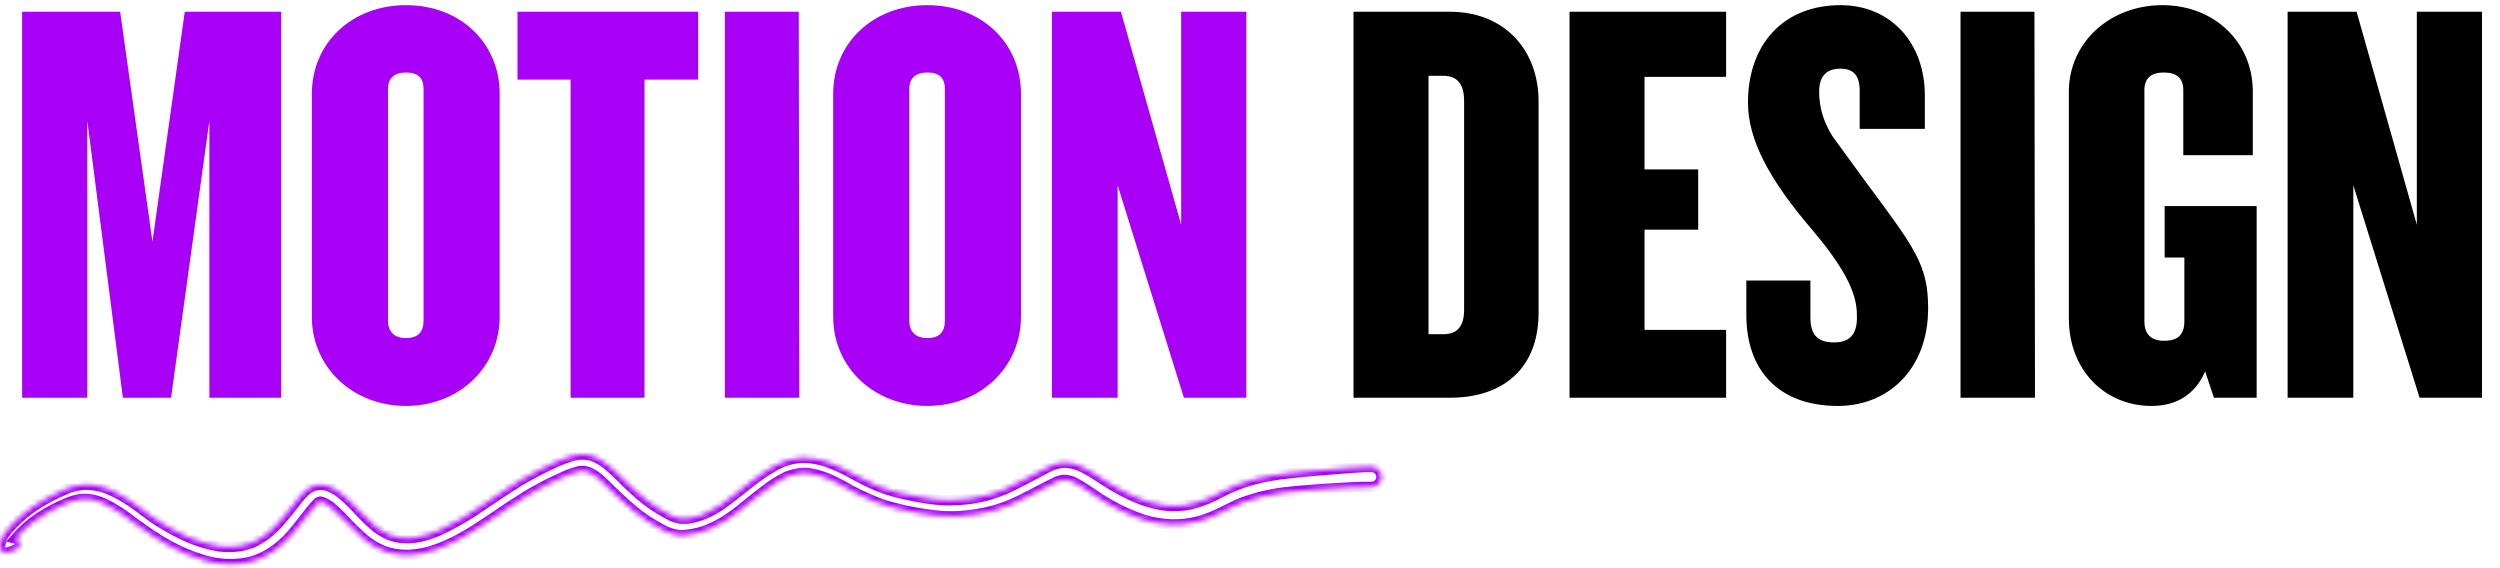 <?xml version="1.0" encoding="UTF-8"?> <svg xmlns="http://www.w3.org/2000/svg" width="484" height="110" viewBox="0 0 484 110" fill="none"> <path d="M4.286 77H16.9V23.364L23.79 77H33.118L40.538 23.364V77H54.424V2.27H35.768L29.514 46.79L23.26 2.27H4.286V77ZM78.609 78.59C88.891 78.59 96.735 71.064 96.735 61.312V18.17C96.735 8.312 89.103 0.998 78.609 0.998C68.115 0.998 60.377 8.312 60.377 18.17V61.312C60.377 71.17 68.327 78.59 78.609 78.59ZM78.609 65.446C76.383 65.446 75.111 64.28 75.111 62.054V17.216C75.111 15.096 76.383 14.036 78.609 14.036C80.941 14.036 82.001 15.096 82.001 17.216V62.054C82.001 64.28 80.941 65.446 78.609 65.446ZM110.467 77H124.777V15.414H135.165V2.27H100.185V15.414H110.467V77ZM140.333 77H154.749L154.643 2.27H140.333V77ZM179.536 78.59C189.818 78.59 197.662 71.064 197.662 61.312V18.17C197.662 8.312 190.03 0.998 179.536 0.998C169.042 0.998 161.304 8.312 161.304 18.17V61.312C161.304 71.17 169.254 78.59 179.536 78.59ZM179.536 65.446C177.31 65.446 176.038 64.28 176.038 62.054V17.216C176.038 15.096 177.31 14.036 179.536 14.036C181.868 14.036 182.928 15.096 182.928 17.216V62.054C182.928 64.28 181.868 65.446 179.536 65.446ZM203.657 77H216.377V35.872L229.203 77H241.287V2.27H228.673V43.504L217.013 2.27H203.657V77Z" fill="#A800F7"></path> <path d="M262.04 77H280.696C291.296 77 297.868 71.064 297.868 60.57V19.654C297.868 9.584 291.19 2.27 280.696 2.27H262.04V77ZM276.562 64.704V14.672H279.424C282.286 14.672 283.452 16.474 283.452 19.548V59.934C283.452 63.008 282.286 64.704 279.424 64.704H276.562ZM303.86 77H334.176V63.856H318.382V44.458H328.77V32.798H318.382V14.884H334.176V2.27H303.86V77ZM355.794 78.59C365.758 78.59 373.284 71.276 373.284 59.722C373.284 51.348 370.846 48.168 360.988 34.918L354.734 26.332C353.038 23.576 352.19 20.82 352.19 17.746C352.19 14.672 353.674 13.294 356.324 13.294C358.868 13.294 360.034 14.672 360.034 17.534V24.954H372.648V18.488C372.648 8.206 365.97 0.998 356.324 0.998C345.3 0.998 338.41 8.524 338.41 19.866C338.41 27.074 342.544 34.812 350.812 44.458C359.292 54.422 359.504 58.662 359.504 61.524C359.504 64.81 358.02 66.294 355.052 66.294C351.872 66.294 350.494 64.81 350.494 61.418V54.316H338.092V60.994C338.092 71.806 344.452 78.59 355.794 78.59ZM379.557 77H393.973L393.867 2.27H379.557V77ZM416.535 78.59C421.517 78.59 425.015 76.258 426.923 71.912L428.619 77H436.887V39.9H419.079V49.864H422.895V62.16C422.895 64.81 421.623 65.976 418.973 65.976C416.535 65.976 415.157 64.81 415.157 62.16V17.428C415.157 15.202 416.429 14.036 418.867 14.036C421.517 14.036 422.683 15.202 422.683 17.428V30.042H436.145V17.746C436.145 7.994 428.513 0.998 418.655 0.998C408.373 0.998 400.529 8.312 400.529 17.746V61.63C400.529 71.7 407.525 78.59 416.535 78.59ZM442.882 77H455.602V35.872L468.428 77H480.512V2.27H467.898V43.504L456.238 2.27H442.882V77Z" fill="black"></path> <mask id="path-2-inside-1" fill="white"> <path d="M256.316 91C255.316 91.07 254.396 91.13 253.436 91.23L249.436 91.64C247.241 91.86 245.066 92.241 242.926 92.78C240.637 93.364 238.425 94.217 236.336 95.32C235.926 95.54 235.506 95.77 235.086 95.97L233.696 96.59C233.036 96.85 232.376 97.1 231.696 97.31C230.914 97.549 230.115 97.73 229.306 97.85C228.596 97.92 227.896 97.96 227.186 97.97C226.518 97.963 225.85 97.917 225.186 97.83C224.275 97.686 223.373 97.485 222.486 97.23C221.559 96.948 220.647 96.614 219.756 96.23C218.224 95.552 216.734 94.781 215.296 93.92C214.63 93.507 213.963 93.087 213.296 92.66C212.496 92.14 211.706 91.61 210.886 91.14C210.248 90.753 209.579 90.419 208.886 90.14C208.446 89.973 207.995 89.836 207.536 89.73C207.071 89.641 206.6 89.59 206.126 89.58C205.841 89.581 205.557 89.608 205.276 89.66C204.87 89.72 204.469 89.811 204.076 89.93C203.461 90.146 202.869 90.42 202.306 90.75L198.836 92.58C197.376 93.35 195.896 94.11 194.386 94.78C193.456 95.15 192.526 95.48 191.566 95.78C190.31 96.14 189.031 96.41 187.736 96.59C186.496 96.75 185.247 96.84 183.996 96.86C182.577 96.854 181.16 96.747 179.756 96.54C177.976 96.29 176.216 95.93 174.476 95.54C172.863 95.163 171.282 94.661 169.746 94.04C168.216 93.37 166.746 92.64 165.256 91.82C163.602 90.885 161.877 90.083 160.096 89.42C159.387 89.183 158.662 88.996 157.926 88.86C157.074 88.693 156.205 88.616 155.336 88.63C154.465 88.665 153.6 88.796 152.756 89.02C151.893 89.262 151.058 89.597 150.266 90.02C148.383 91.059 146.596 92.264 144.926 93.62C143.926 94.39 142.926 95.21 141.926 96C141.086 96.65 140.246 97.3 139.356 97.89C138.431 98.504 137.454 99.035 136.436 99.48C135.966 99.67 135.496 99.84 135.006 100C134.372 100.191 133.723 100.331 133.066 100.42C132.807 100.435 132.546 100.435 132.286 100.42C132.1 100.435 131.913 100.435 131.726 100.42C131.202 100.31 130.687 100.159 130.186 99.97C128.387 99.076 126.677 98.015 125.076 96.8C124.306 96.19 123.556 95.55 122.836 94.88L121.326 93.47C120.088 92.175 118.78 90.95 117.406 89.8C116.818 89.352 116.188 88.96 115.526 88.63C115.15 88.451 114.759 88.307 114.356 88.2L113.956 88.12L113.136 88H112.726H112.606C112.359 88.001 112.111 88.021 111.866 88.06C111.393 88.128 110.925 88.231 110.466 88.37C109.56 88.647 108.671 88.981 107.806 89.37C107.096 89.68 106.396 90.02 105.686 90.37C105.196 90.61 104.686 90.82 104.216 91.09L101.946 92.33C101.566 92.54 101.186 92.73 100.816 92.96L98.766 94.26C98.257 94.58 97.766 94.89 97.226 95.26L93.427 97.8C90.742 99.701 87.89 101.354 84.906 102.74C84.237 103.02 83.567 103.27 82.906 103.49C82.058 103.763 81.188 103.967 80.306 104.1C79.936 104.1 79.556 104.17 79.186 104.19C78.636 104.215 78.084 104.195 77.536 104.13C76.748 104.003 75.974 103.799 75.226 103.52C74.418 103.131 73.645 102.673 72.916 102.15C71.784 101.194 70.712 100.169 69.707 99.08C69.207 98.55 68.707 98.02 68.177 97.49C67.558 96.86 66.907 96.262 66.226 95.7C65.682 95.23 65.081 94.83 64.436 94.51C64.066 94.324 63.681 94.167 63.286 94.04C62.89 93.922 62.48 93.859 62.066 93.85C61.805 93.862 61.545 93.888 61.286 93.93C60.91 94.016 60.545 94.143 60.196 94.31C59.832 94.474 59.495 94.694 59.196 94.96C58.916 95.23 58.636 95.52 58.367 95.81C57.856 96.38 57.367 97 56.916 97.6L55.797 99.01C55.356 99.56 54.897 100.09 54.446 100.63C53.549 101.697 52.543 102.669 51.446 103.53C50.62 104.136 49.736 104.658 48.806 105.09C47.961 105.405 47.087 105.636 46.196 105.78C44.937 105.92 43.666 105.92 42.407 105.78C40.412 105.435 38.462 104.865 36.596 104.08C34.898 103.322 33.249 102.46 31.657 101.5C30.826 101.01 30.026 100.5 29.236 99.93L26.887 98.16C26.087 97.59 25.297 97.02 24.466 96.51C23.621 95.979 22.742 95.501 21.837 95.08C20.177 94.268 18.354 93.844 16.506 93.84C16.073 93.852 15.642 93.899 15.216 93.98C14.77 94.047 14.329 94.144 13.896 94.27C13.502 94.382 13.117 94.526 12.746 94.7L11.527 95.24C9.754 96.038 8.055 96.988 6.446 98.08C4.994 99.062 3.653 100.199 2.446 101.47C1.895 102.049 1.374 102.656 0.886 103.29C0.655 103.593 0.472 103.93 0.346 104.29L0.206 104.71C0.146 105.01 0.086 105.3 0.036 105.6C-0.012 105.791 -0.012 105.99 0.037 106.181C0.086 106.371 0.182 106.547 0.316 106.69C0.457 106.825 0.631 106.922 0.82 106.971C1.009 107.02 1.208 107.02 1.396 106.97L2.196 106.74C2.571 106.624 2.933 106.47 3.276 106.28C3.402 106.208 3.513 106.111 3.601 105.996C3.689 105.88 3.754 105.749 3.791 105.608C3.828 105.468 3.837 105.322 3.818 105.178C3.798 105.034 3.75 104.895 3.676 104.77C3.61 104.642 3.516 104.531 3.402 104.443C3.288 104.355 3.157 104.293 3.016 104.26C3.997 103.124 5.086 102.086 6.266 101.16C8.127 99.775 10.14 98.608 12.267 97.68L13.716 97.09C14.329 96.87 14.962 96.713 15.607 96.62C16.169 96.575 16.734 96.575 17.297 96.62C17.677 96.68 18.047 96.76 18.416 96.85C18.962 97.001 19.496 97.188 20.017 97.41C21.026 97.889 22.002 98.438 22.936 99.05C24.047 99.74 25.056 100.57 26.116 101.33C27.177 102.09 28.206 102.82 29.267 103.54C30.326 104.26 31.427 104.9 32.536 105.54C34.701 106.747 36.991 107.713 39.367 108.42C41.809 109.17 44.383 109.388 46.916 109.06C48.094 108.904 49.245 108.588 50.337 108.12C51.397 107.66 52.403 107.083 53.337 106.4C54.345 105.651 55.279 104.807 56.126 103.88C56.586 103.39 57.007 102.88 57.426 102.35C58.036 101.6 58.636 100.84 59.227 100.08C59.935 99.11 60.703 98.185 61.526 97.31L61.717 97.2L61.996 97.12H62.086C62.257 97.153 62.424 97.2 62.586 97.26C62.988 97.449 63.375 97.666 63.746 97.91C64.783 98.772 65.762 99.7 66.677 100.69C67.844 101.952 69.076 103.154 70.366 104.29C70.935 104.766 71.536 105.2 72.166 105.59C72.904 106.045 73.684 106.427 74.496 106.73C75.244 106.998 76.019 107.182 76.806 107.28C77.729 107.425 78.665 107.465 79.597 107.4C80.375 107.338 81.15 107.231 81.916 107.08C82.838 106.889 83.744 106.628 84.626 106.3C86.28 105.693 87.882 104.954 89.416 104.09C91.677 102.85 93.806 101.39 95.946 99.96C96.946 99.27 97.946 98.55 99.006 97.89L102.576 95.63C102.716 95.54 102.866 95.47 103.006 95.39L104.226 94.72L106.076 93.72C106.206 93.65 106.336 93.6 106.466 93.54L107.766 92.92C108.496 92.58 109.226 92.24 109.966 91.92C110.713 91.627 111.478 91.383 112.256 91.19H112.726C112.866 91.19 112.996 91.19 113.126 91.19C113.449 91.255 113.766 91.342 114.076 91.45C114.613 91.728 115.128 92.045 115.616 92.4C117.116 93.65 118.426 95.11 119.856 96.4C120.746 97.24 121.636 98.05 122.586 98.82C123.441 99.532 124.332 100.2 125.256 100.82C126.256 101.47 127.256 102.02 128.256 102.57C129.186 103.085 130.203 103.424 131.256 103.57C131.726 103.61 132.197 103.61 132.666 103.57C134.298 103.438 135.897 103.036 137.396 102.38C138.466 101.929 139.496 101.391 140.476 100.77C141.828 99.888 143.124 98.923 144.356 97.88L146.596 96.09L148.366 94.74C149.628 93.756 150.993 92.911 152.436 92.22C153.15 91.955 153.886 91.757 154.636 91.63C155.006 91.63 155.366 91.57 155.736 91.56C156.071 91.562 156.405 91.586 156.736 91.63C157.889 91.827 159.018 92.142 160.106 92.57C161.046 92.98 161.976 93.43 162.896 93.91C163.466 94.21 164.016 94.54 164.576 94.85C165.136 95.16 165.696 95.43 166.256 95.71C167.346 96.24 168.446 96.71 169.566 97.19C170.748 97.647 171.957 98.031 173.186 98.34C175.748 99.008 178.355 99.49 180.986 99.78C182.314 99.932 183.651 99.988 184.986 99.95C186.327 99.902 187.662 99.772 188.986 99.56C191.333 99.217 193.625 98.572 195.806 97.64C197.206 97.04 198.556 96.36 199.906 95.64C201.526 94.82 203.126 93.94 204.776 93.17C205.106 93.06 205.436 92.98 205.776 92.9C205.98 92.885 206.183 92.885 206.386 92.9C206.86 92.99 207.325 93.121 207.776 93.29C209.223 94.066 210.616 94.938 211.946 95.9C213.369 96.861 214.849 97.736 216.376 98.52C217.902 99.295 219.479 99.964 221.096 100.52C222.919 101.121 224.818 101.458 226.736 101.52C228.419 101.574 230.101 101.399 231.736 101C233.141 100.641 234.505 100.138 235.806 99.5C236.376 99.24 236.936 98.99 237.486 98.69L238.606 98.16C239.136 97.88 239.696 97.63 240.256 97.39C242.956 96.366 245.77 95.674 248.636 95.33C250.176 95.13 251.736 95.02 253.296 94.88C254.636 94.75 255.986 94.69 257.296 94.6C260.036 94.42 262.776 94.25 265.526 94.26C266.038 94.26 266.529 94.057 266.891 93.695C267.253 93.333 267.456 92.842 267.456 92.33C267.456 91.818 267.253 91.327 266.891 90.965C266.529 90.603 266.038 90.4 265.526 90.4C263.436 90.4 261.366 90.6 259.286 90.75L256.316 91ZM205.606 92.95H205.766H205.606Z"></path> </mask> <path d="M256.316 91C255.316 91.07 254.396 91.13 253.436 91.23L249.436 91.64C247.241 91.86 245.066 92.241 242.926 92.78C240.637 93.364 238.425 94.217 236.336 95.32C235.926 95.54 235.506 95.77 235.086 95.97L233.696 96.59C233.036 96.85 232.376 97.1 231.696 97.31C230.914 97.549 230.115 97.73 229.306 97.85C228.596 97.92 227.896 97.96 227.186 97.97C226.518 97.963 225.85 97.917 225.186 97.83C224.275 97.686 223.373 97.485 222.486 97.23C221.559 96.948 220.647 96.614 219.756 96.23C218.224 95.552 216.734 94.781 215.296 93.92C214.63 93.507 213.963 93.087 213.296 92.66C212.496 92.14 211.706 91.61 210.886 91.14C210.248 90.753 209.579 90.419 208.886 90.14C208.446 89.973 207.995 89.836 207.536 89.73C207.071 89.641 206.6 89.59 206.126 89.58C205.841 89.581 205.557 89.608 205.276 89.66C204.87 89.72 204.469 89.811 204.076 89.93C203.461 90.146 202.869 90.42 202.306 90.75L198.836 92.58C197.376 93.35 195.896 94.11 194.386 94.78C193.456 95.15 192.526 95.48 191.566 95.78C190.31 96.14 189.031 96.41 187.736 96.59C186.496 96.75 185.247 96.84 183.996 96.86C182.577 96.854 181.16 96.747 179.756 96.54C177.976 96.29 176.216 95.93 174.476 95.54C172.863 95.163 171.282 94.661 169.746 94.04C168.216 93.37 166.746 92.64 165.256 91.82C163.602 90.885 161.877 90.083 160.096 89.42C159.387 89.183 158.662 88.996 157.926 88.86C157.074 88.693 156.205 88.616 155.336 88.63C154.465 88.665 153.6 88.796 152.756 89.02C151.893 89.262 151.058 89.597 150.266 90.02C148.383 91.059 146.596 92.264 144.926 93.62C143.926 94.39 142.926 95.21 141.926 96C141.086 96.65 140.246 97.3 139.356 97.89C138.431 98.504 137.454 99.035 136.436 99.48C135.966 99.67 135.496 99.84 135.006 100C134.372 100.191 133.723 100.331 133.066 100.42C132.807 100.435 132.546 100.435 132.286 100.42C132.1 100.435 131.913 100.435 131.726 100.42C131.202 100.31 130.687 100.159 130.186 99.97C128.387 99.076 126.677 98.015 125.076 96.8C124.306 96.19 123.556 95.55 122.836 94.88L121.326 93.47C120.088 92.175 118.78 90.95 117.406 89.8C116.818 89.352 116.188 88.96 115.526 88.63C115.15 88.451 114.759 88.307 114.356 88.2L113.956 88.12L113.136 88H112.726H112.606C112.359 88.001 112.111 88.021 111.866 88.06C111.393 88.128 110.925 88.231 110.466 88.37C109.56 88.647 108.671 88.981 107.806 89.37C107.096 89.68 106.396 90.02 105.686 90.37C105.196 90.61 104.686 90.82 104.216 91.09L101.946 92.33C101.566 92.54 101.186 92.73 100.816 92.96L98.766 94.26C98.257 94.58 97.766 94.89 97.226 95.26L93.427 97.8C90.742 99.701 87.89 101.354 84.906 102.74C84.237 103.02 83.567 103.27 82.906 103.49C82.058 103.763 81.188 103.967 80.306 104.1C79.936 104.1 79.556 104.17 79.186 104.19C78.636 104.215 78.084 104.195 77.536 104.13C76.748 104.003 75.974 103.799 75.226 103.52C74.418 103.131 73.645 102.673 72.916 102.15C71.784 101.194 70.712 100.169 69.707 99.08C69.207 98.55 68.707 98.02 68.177 97.49C67.558 96.86 66.907 96.262 66.226 95.7C65.682 95.23 65.081 94.83 64.436 94.51C64.066 94.324 63.681 94.167 63.286 94.04C62.89 93.922 62.48 93.859 62.066 93.85C61.805 93.862 61.545 93.888 61.286 93.93C60.91 94.016 60.545 94.143 60.196 94.31C59.832 94.474 59.495 94.694 59.196 94.96C58.916 95.23 58.636 95.52 58.367 95.81C57.856 96.38 57.367 97 56.916 97.6L55.797 99.01C55.356 99.56 54.897 100.09 54.446 100.63C53.549 101.697 52.543 102.669 51.446 103.53C50.62 104.136 49.736 104.658 48.806 105.09C47.961 105.405 47.087 105.636 46.196 105.78C44.937 105.92 43.666 105.92 42.407 105.78C40.412 105.435 38.462 104.865 36.596 104.08C34.898 103.322 33.249 102.46 31.657 101.5C30.826 101.01 30.026 100.5 29.236 99.93L26.887 98.16C26.087 97.59 25.297 97.02 24.466 96.51C23.621 95.979 22.742 95.501 21.837 95.08C20.177 94.268 18.354 93.844 16.506 93.84C16.073 93.852 15.642 93.899 15.216 93.98C14.77 94.047 14.329 94.144 13.896 94.27C13.502 94.382 13.117 94.526 12.746 94.7L11.527 95.24C9.754 96.038 8.055 96.988 6.446 98.08C4.994 99.062 3.653 100.199 2.446 101.47C1.895 102.049 1.374 102.656 0.886 103.29C0.655 103.593 0.472 103.93 0.346 104.29L0.206 104.71C0.146 105.01 0.086 105.3 0.036 105.6C-0.012 105.791 -0.012 105.99 0.037 106.181C0.086 106.371 0.182 106.547 0.316 106.69C0.457 106.825 0.631 106.922 0.82 106.971C1.009 107.02 1.208 107.02 1.396 106.97L2.196 106.74C2.571 106.624 2.933 106.47 3.276 106.28C3.402 106.208 3.513 106.111 3.601 105.996C3.689 105.88 3.754 105.749 3.791 105.608C3.828 105.468 3.837 105.322 3.818 105.178C3.798 105.034 3.75 104.895 3.676 104.77C3.61 104.642 3.516 104.531 3.402 104.443C3.288 104.355 3.157 104.293 3.016 104.26C3.997 103.124 5.086 102.086 6.266 101.16C8.127 99.775 10.14 98.608 12.267 97.68L13.716 97.09C14.329 96.87 14.962 96.713 15.607 96.62C16.169 96.575 16.734 96.575 17.297 96.62C17.677 96.68 18.047 96.76 18.416 96.85C18.962 97.001 19.496 97.188 20.017 97.41C21.026 97.889 22.002 98.438 22.936 99.05C24.047 99.74 25.056 100.57 26.116 101.33C27.177 102.09 28.206 102.82 29.267 103.54C30.326 104.26 31.427 104.9 32.536 105.54C34.701 106.747 36.991 107.713 39.367 108.42C41.809 109.17 44.383 109.388 46.916 109.06C48.094 108.904 49.245 108.588 50.337 108.12C51.397 107.66 52.403 107.083 53.337 106.4C54.345 105.651 55.279 104.807 56.126 103.88C56.586 103.39 57.007 102.88 57.426 102.35C58.036 101.6 58.636 100.84 59.227 100.08C59.935 99.11 60.703 98.185 61.526 97.31L61.717 97.2L61.996 97.12H62.086C62.257 97.153 62.424 97.2 62.586 97.26C62.988 97.449 63.375 97.666 63.746 97.91C64.783 98.772 65.762 99.7 66.677 100.69C67.844 101.952 69.076 103.154 70.366 104.29C70.935 104.766 71.536 105.2 72.166 105.59C72.904 106.045 73.684 106.427 74.496 106.73C75.244 106.998 76.019 107.182 76.806 107.28C77.729 107.425 78.665 107.465 79.597 107.4C80.375 107.338 81.15 107.231 81.916 107.08C82.838 106.889 83.744 106.628 84.626 106.3C86.28 105.693 87.882 104.954 89.416 104.09C91.677 102.85 93.806 101.39 95.946 99.96C96.946 99.27 97.946 98.55 99.006 97.89L102.576 95.63C102.716 95.54 102.866 95.47 103.006 95.39L104.226 94.72L106.076 93.72C106.206 93.65 106.336 93.6 106.466 93.54L107.766 92.92C108.496 92.58 109.226 92.24 109.966 91.92C110.713 91.627 111.478 91.383 112.256 91.19H112.726C112.866 91.19 112.996 91.19 113.126 91.19C113.449 91.255 113.766 91.342 114.076 91.45C114.613 91.728 115.128 92.045 115.616 92.4C117.116 93.65 118.426 95.11 119.856 96.4C120.746 97.24 121.636 98.05 122.586 98.82C123.441 99.532 124.332 100.2 125.256 100.82C126.256 101.47 127.256 102.02 128.256 102.57C129.186 103.085 130.203 103.424 131.256 103.57C131.726 103.61 132.197 103.61 132.666 103.57C134.298 103.438 135.897 103.036 137.396 102.38C138.466 101.929 139.496 101.391 140.476 100.77C141.828 99.888 143.124 98.923 144.356 97.88L146.596 96.09L148.366 94.74C149.628 93.756 150.993 92.911 152.436 92.22C153.15 91.955 153.886 91.757 154.636 91.63C155.006 91.63 155.366 91.57 155.736 91.56C156.071 91.562 156.405 91.586 156.736 91.63C157.889 91.827 159.018 92.142 160.106 92.57C161.046 92.98 161.976 93.43 162.896 93.91C163.466 94.21 164.016 94.54 164.576 94.85C165.136 95.16 165.696 95.43 166.256 95.71C167.346 96.24 168.446 96.71 169.566 97.19C170.748 97.647 171.957 98.031 173.186 98.34C175.748 99.008 178.355 99.49 180.986 99.78C182.314 99.932 183.651 99.988 184.986 99.95C186.327 99.902 187.662 99.772 188.986 99.56C191.333 99.217 193.625 98.572 195.806 97.64C197.206 97.04 198.556 96.36 199.906 95.64C201.526 94.82 203.126 93.94 204.776 93.17C205.106 93.06 205.436 92.98 205.776 92.9C205.98 92.885 206.183 92.885 206.386 92.9C206.86 92.99 207.325 93.121 207.776 93.29C209.223 94.066 210.616 94.938 211.946 95.9C213.369 96.861 214.849 97.736 216.376 98.52C217.902 99.295 219.479 99.964 221.096 100.52C222.919 101.121 224.818 101.458 226.736 101.52C228.419 101.574 230.101 101.399 231.736 101C233.141 100.641 234.505 100.138 235.806 99.5C236.376 99.24 236.936 98.99 237.486 98.69L238.606 98.16C239.136 97.88 239.696 97.63 240.256 97.39C242.956 96.366 245.77 95.674 248.636 95.33C250.176 95.13 251.736 95.02 253.296 94.88C254.636 94.75 255.986 94.69 257.296 94.6C260.036 94.42 262.776 94.25 265.526 94.26C266.038 94.26 266.529 94.057 266.891 93.695C267.253 93.333 267.456 92.842 267.456 92.33C267.456 91.818 267.253 91.327 266.891 90.965C266.529 90.603 266.038 90.4 265.526 90.4C263.436 90.4 261.366 90.6 259.286 90.75L256.316 91ZM205.606 92.95H205.766H205.606Z" stroke="#A800F7" stroke-width="2" mask="url(#path-2-inside-1)"></path> </svg> 